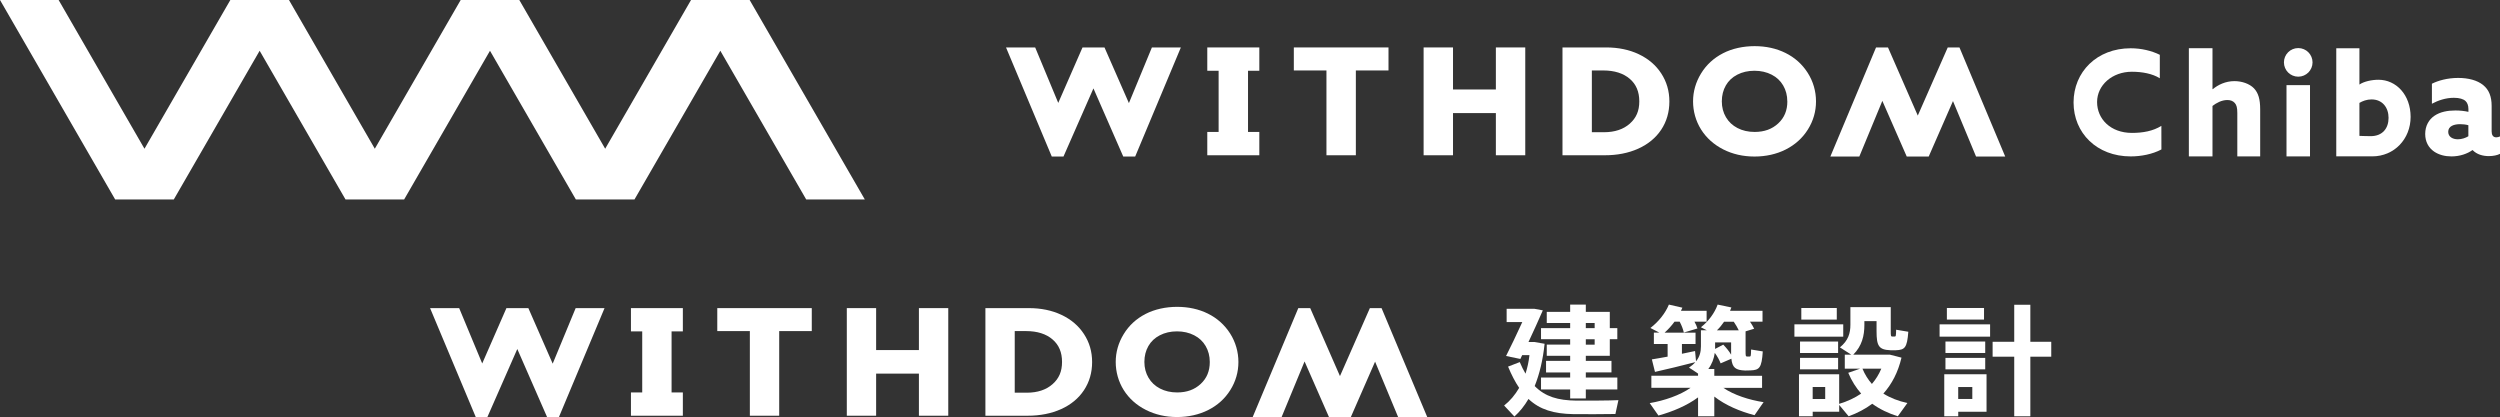 <?xml version="1.0" encoding="UTF-8"?><svg id="_レイヤー_2" xmlns="http://www.w3.org/2000/svg" viewBox="0 0 983.96 164.13"><rect x="0" y="0" width="983.96" height="164.13" fill="#333333" stroke="none"/><defs><style>.cls-1{fill:#fff;}</style></defs><g id="_レイヤー_1-2"><polygon class="cls-1" points="217.53 143.13 207.95 121.27 199.32 121.27 189.79 143.06 180.72 121.27 169.27 121.27 187.24 164.12 191.84 164.12 203.6 137.36 215.31 164.12 220 164.12 237.94 121.27 226.57 121.27 217.53 143.13"/><polygon class="cls-1" points="264.32 121.27 252.77 121.27 252.77 121.27 248.33 121.27 248.33 130.43 252.77 130.43 252.77 154.46 248.33 154.46 248.33 163.62 252.77 163.62 252.77 163.62 264.32 163.62 264.32 163.62 268.76 163.62 268.76 154.46 264.32 154.46 264.32 130.43 268.76 130.43 268.76 121.27 264.32 121.27 264.32 121.27"/><polygon class="cls-1" points="282.31 130.31 295.13 130.31 295.13 163.62 306.68 163.62 306.68 130.31 319.5 130.31 319.5 121.27 282.31 121.27 282.31 130.31"/><polygon class="cls-1" points="361.67 137.78 344.83 137.78 344.83 121.27 333.29 121.27 333.29 163.62 344.83 163.62 344.83 147.05 361.67 147.05 361.67 163.62 373.22 163.62 373.22 121.27 361.67 121.27 361.67 137.78"/><path class="cls-1" d="M417.76,123.92c-3.73-1.76-8.03-2.65-12.77-2.65h-17.15v42.35h16.66c4.88,0,9.28-.87,13.09-2.58,3.88-1.74,6.92-4.25,9.04-7.46,2.13-3.21,3.21-6.94,3.21-11.07s-1.07-7.75-3.19-11.01c-2.11-3.25-5.1-5.8-8.88-7.58ZM399.38,130.31h4.46c4.4,0,7.91,1.11,10.44,3.3,2.5,2.16,3.72,5.06,3.72,8.84s-1.21,6.51-3.71,8.73c-2.51,2.24-5.93,3.38-10.17,3.38h-4.74v-24.26Z"/><path class="cls-1" d="M475.43,123.44c-3.59-1.77-7.67-2.67-12.13-2.67s-8.83.94-12.43,2.8c-3.64,1.87-6.54,4.54-8.61,7.95-2.08,3.4-3.13,7.08-3.13,10.95s1.06,7.72,3.14,11.04c2.08,3.31,5.01,5.94,8.72,7.82,3.67,1.86,7.8,2.81,12.26,2.81s8.66-.93,12.29-2.76c3.67-1.85,6.6-4.5,8.7-7.87,2.11-3.37,3.18-7.08,3.18-11.03s-1.1-7.82-3.26-11.22c-2.16-3.38-5.09-6.01-8.72-7.81ZM476.15,142.46c0,3.57-1.16,6.39-3.56,8.63-2.43,2.27-5.47,3.37-9.29,3.37-2.51,0-4.78-.52-6.74-1.54-1.95-1.01-3.43-2.4-4.52-4.24-1.08-1.83-1.63-3.92-1.63-6.23s.53-4.44,1.58-6.26c1.05-1.82,2.51-3.2,4.48-4.22,1.98-1.03,4.26-1.55,6.77-1.55s4.79.52,6.77,1.54c1.96,1.01,3.44,2.4,4.52,4.24,1.07,1.84,1.62,3.94,1.62,6.25Z"/><polygon class="cls-1" points="543.76 121.27 539.16 121.27 527.39 148.03 515.68 121.27 510.99 121.27 493.05 164.12 504.43 164.12 513.46 142.26 523.05 164.12 531.68 164.12 541.21 142.34 550.27 164.12 561.73 164.12 543.76 121.27"/><path class="cls-1" d="M600.42,147.06c.7-2.21,1.27-4.65,1.55-7.28h-2.87l-.7,1.5-5.64-1.17c1.65-3.29,4.23-8.55,6.39-13.35h-6.16v-5.22h10.95l3.29.61c-1.6,3.71-3.71,8.32-5.64,12.45h2.3l4.04.7c-.66,6.3-1.98,11.89-3.9,16.64,4.14,4.23,9.31,5.64,16.17,5.73,2.72.05,13.82,0,16.78-.18l-1.18,5.45c-2.91.09-13.58.09-16.59.05-7.61-.14-13.16-1.74-17.62-5.97-1.6,2.73-3.43,5.03-5.55,6.91l-4.04-4.32c2.26-1.78,4.28-4.13,5.92-6.95-1.55-2.3-3.01-5.08-4.37-8.37l4.61-1.78c.7,1.69,1.46,3.2,2.26,4.56ZM617.99,148.61v-2.02h-9.49v-4.56h9.49v-1.98h-9.21v-4.42h9.21v-2.12h-11.47v-4.37h11.47v-2.02h-9.21v-4.37h9.21v-2.87h6.16v2.87h9.44v6.39h2.96v4.37h-2.96v6.53h-9.44v1.98h10.1v4.56h-10.1v2.02h12.41v4.7h-12.41v3.52h-6.16v-3.52h-11.47v-4.7h11.47ZM627.63,129.16v-2.02h-3.48v2.02h3.48ZM624.15,133.53v2.12h3.48v-2.12h-3.48Z"/><path class="cls-1" d="M694.13,158.29s-.09.05-3.57,5.12c-5.69-1.46-11.47-3.9-15.84-7.33v7.75h-6.39v-7.43c-4.37,3.25-10.1,5.64-15.6,7.15-3.34-4.8-3.38-4.84-3.43-4.89,5.78-.99,11.94-3.1,16.07-6.02h-15.42v-4.75h18.38v-.85c-1.13-.8-2.3-1.55-3.57-2.35,1.03-.7,1.88-1.41,2.49-2.16-4.75,1.22-11.75,2.96-15.88,3.85l-1.22-4.93c1.6-.23,3.81-.66,6.2-1.08v-4.98h-5.41v-4.47h2.16c-3.43-1.78-3.48-1.78-3.53-1.83,3.24-2.49,5.87-5.78,7.28-9.21l5.31,1.22c-.19.42-.38.85-.56,1.22h10.1v4.28h-4.79c.52.89.89,1.78,1.18,2.68l-5.36,1.6c-.33-1.41-.85-2.77-1.64-4.28h-2.02c-1.13,1.55-2.44,3.01-3.9,4.32h12.17v4.47h-5.36v3.85c1.88-.38,3.67-.75,5.17-1.08l.38,4.04c1.46-1.78,1.93-3.71,1.93-5.87v-6.34h2.3l-2.3-1.18c3.01-2.4,5.36-5.55,6.58-8.93l5.4,1.13c-.19.47-.33.89-.52,1.32h12.78v4.28h-4.93c.66.94,1.17,1.83,1.64,2.77l-3.38,1.03v7.85c0,1.78.05,2.02.57,2.07h1.08c.42-.05.47-.19.52-2.77l4.6.75c-.42,6.58-1.36,7.33-4.84,7.47-.61,0-1.5.05-2.07.05-3.81-.14-5.08-1.13-5.45-4.65l-4.23,1.83c-.52-1.36-1.27-2.73-2.3-4.13-.33,2.25-1.08,4.37-2.54,6.34h2.35v2.68h18.8v4.75h-15.23c4.13,2.82,10.1,4.75,15.84,5.64ZM678.24,135.64c1.32,1.36,2.35,2.68,3.1,3.95v-4.84h-6.3v2.58l3.2-1.69ZM684.26,130.01h.09c-.52-1.08-1.17-2.21-1.97-3.38h-3.81c-.8,1.17-1.74,2.35-2.82,3.38h8.51Z"/><path class="cls-1" d="M725.47,127.66v4.84h-19.22v-4.84h19.22ZM713.44,147.3h10.43v11.65c3.29-.98,6.16-2.35,8.65-4.04-2.02-2.3-3.76-5.03-5.08-8.18l4.7-1.64h-6.06v-5.5h2.54l-4.46-2.87c3.29-2.68,4.13-5.55,4.13-8.93v-6.91h15.88v9.45c0,1.83.05,2.12.56,2.12h.99c.47,0,.52-.19.57-2.68l4.79.8c-.47,6.39-1.41,7.14-4.93,7.28h-2.07c-4.61-.19-5.5-1.65-5.5-7.52v-3.95h-4.79v1.5c0,4.23-.94,8.27-4.37,11.7h14.38l4.6,1.18c-1.36,5.73-3.76,10.38-7.14,14.14,2.77,1.74,5.97,2.96,9.45,3.72l-3.76,5.22c-3.71-1.17-7.1-2.77-10.06-4.93-2.72,2.02-5.83,3.67-9.3,4.93l-3.71-4.47v2.68h-10.43v1.78h-5.4v-16.54h5.4ZM723.45,134.42v4.51h-14.99v-4.51h14.99ZM723.45,140.86v4.51h-14.99v-4.51h14.99ZM722.93,121.22v4.56h-13.96v-4.56h13.96ZM718.37,157.03v-4.7h-4.93v4.7h4.93ZM736.75,151.11c1.5-1.74,2.77-3.76,3.71-6.02h-7.43c.94,2.3,2.21,4.28,3.71,6.02Z"/><path class="cls-1" d="M783.27,127.66v4.84h-19.88v-4.84h19.88ZM770.73,147.3h11.14v14.76h-11.14v1.78h-5.5v-16.54h5.5ZM781.35,134.42v4.51h-15.65v-4.51h15.65ZM781.35,140.86v4.51h-15.65v-4.51h15.65ZM780.88,121.22v4.56h-14.62v-4.56h14.62ZM776.27,157.03v-4.7h-5.55v4.7h5.55ZM792.77,134.52v-14.57h6.34v14.57h8.23v5.87h-8.23v23.45h-6.34v-23.45h-8.51v-5.87h8.51Z"/><polygon class="cls-1" points="271.98 0 238.19 58.54 204.39 0 181.32 0 147.52 58.54 113.73 0 90.66 0 56.86 58.54 23.07 0 0 0 45.33 78.51 68.4 78.51 102.19 19.98 135.99 78.51 159.06 78.51 192.85 19.98 226.65 78.51 249.72 78.51 283.51 19.98 317.31 78.51 340.38 78.51 295.05 0 271.98 0"/><polygon class="cls-1" points="444.32 40.58 434.71 18.67 426.06 18.67 416.51 40.5 407.43 18.67 395.95 18.67 413.96 61.61 418.57 61.61 430.36 34.79 442.09 61.61 446.79 61.61 464.77 18.67 453.37 18.67 444.32 40.58"/><polygon class="cls-1" points="491.2 18.67 479.63 18.67 479.63 18.67 475.17 18.67 475.17 27.85 479.63 27.85 479.63 51.93 475.17 51.93 475.17 61.11 479.63 61.11 479.63 61.11 491.2 61.11 491.2 61.11 495.65 61.11 495.65 51.93 491.2 51.93 491.2 27.85 495.65 27.85 495.65 18.67 491.2 18.67 491.2 18.67"/><polygon class="cls-1" points="509.23 27.73 522.07 27.73 522.07 61.11 533.64 61.11 533.64 27.73 546.49 27.73 546.49 18.67 509.23 18.67 509.23 27.73"/><polygon class="cls-1" points="588.75 35.22 571.88 35.22 571.88 18.67 560.31 18.67 560.31 61.11 571.88 61.11 571.88 44.51 588.75 44.51 588.75 61.11 600.32 61.11 600.32 18.67 588.75 18.67 588.75 35.22"/><path class="cls-1" d="M644.96,21.32c-3.74-1.76-8.04-2.65-12.8-2.65h-17.19v42.44h16.69c4.89,0,9.3-.87,13.11-2.59,3.88-1.75,6.93-4.26,9.06-7.47,2.13-3.22,3.21-6.95,3.21-11.09s-1.07-7.77-3.19-11.04c-2.11-3.26-5.11-5.81-8.9-7.6ZM626.54,27.73h4.46c4.4,0,7.93,1.11,10.47,3.31,2.51,2.17,3.73,5.07,3.73,8.86s-1.22,6.52-3.72,8.75c-2.51,2.25-5.94,3.39-10.2,3.39h-4.75v-24.31Z"/><path class="cls-1" d="M702.74,20.84c-3.6-1.78-7.68-2.68-12.15-2.68s-8.85.94-12.46,2.81c-3.65,1.88-6.55,4.55-8.63,7.96-2.08,3.41-3.14,7.1-3.14,10.97s1.06,7.73,3.15,11.06c2.08,3.31,5.02,5.95,8.73,7.84,3.68,1.87,7.81,2.81,12.29,2.81s8.68-.93,12.31-2.77c3.67-1.86,6.61-4.51,8.72-7.88,2.12-3.38,3.19-7.1,3.19-11.06s-1.1-7.84-3.27-11.24c-2.16-3.39-5.1-6.02-8.74-7.82ZM703.47,39.9c0,3.58-1.17,6.41-3.57,8.65-2.43,2.27-5.48,3.38-9.31,3.38-2.52,0-4.79-.52-6.75-1.54-1.95-1.01-3.43-2.4-4.53-4.25-1.08-1.83-1.63-3.93-1.63-6.24s.53-4.45,1.58-6.27c1.05-1.82,2.52-3.21,4.48-4.23,1.99-1.03,4.27-1.55,6.78-1.55s4.8.52,6.78,1.54c1.97,1.01,3.45,2.41,4.53,4.25,1.08,1.84,1.62,3.95,1.62,6.26Z"/><polygon class="cls-1" points="771.21 18.67 766.6 18.67 754.81 45.49 743.08 18.67 738.38 18.67 720.4 61.61 731.8 61.61 740.86 39.7 750.46 61.61 759.11 61.61 768.66 39.78 777.74 61.61 789.22 61.61 771.21 18.67"/><path class="cls-1" d="M850.7,58.82c-3.54,1.88-7.99,2.74-12.1,2.74-13.29,0-22.48-9.18-22.48-21.22s9.19-21.34,22.48-21.34c4.17,0,8.22.97,11.47,2.57v9.24c-2.92-1.83-6.94-2.57-11.01-2.57-7.71,0-13.68,5.26-13.68,11.92s5.3,12.15,13.72,12.15c4.24,0,8.28-.7,11.58-2.78l.02,9.3Z"/><path class="cls-1" d="M861.5,18.98h9.3v16.07l.11.06c2.04-1.71,5-3.18,8.52-3.18,2.95,0,5.94,1.02,7.7,2.84,1.71,1.82,2.44,4.26,2.44,8.29v18.5h-9v-17.08c0-2.1-.29-3.12-.97-3.92-.74-.85-1.76-1.19-2.95-1.19-2.22,0-4.32,1.14-5.85,2.33v19.86h-9.3V18.98Z"/><path class="cls-1" d="M899.93,33.51h9.25v28.05h-9.25v-28.05ZM910.18,24.55c0,3.11-2.52,5.63-5.63,5.63s-5.63-2.52-5.63-5.63,2.52-5.63,5.63-5.63,5.63,2.52,5.63,5.63"/><path class="cls-1" d="M919.54,18.99h9.09v14.33l.11-.12c1.71-1.14,4.73-1.81,7.4-1.81,6.93,0,12.64,5.92,12.64,14.61s-6.42,15.54-15.11,15.54h-14.15V18.99ZM933.06,53.59c4.66,0,7.04-3.1,7.04-7.19s-2.44-7.27-6.7-7.27c-1.88,0-3.52.63-4.77,1.37v12.98s2.84.11,4.43.11Z"/><path class="cls-1" d="M973.08,59.09c-1.92,1.39-4.87,2.47-8.23,2.47-2.53,0-4.93-.6-6.85-1.92-2.16-1.5-3.48-3.85-3.48-6.91,0-3.25,1.5-5.71,3.61-7.15,2.28-1.56,5.23-2.1,8.29-2.1,1.74,0,3.49.18,5.11.54v-1.14c0-1.44-.48-2.52-1.14-3.12-.84-.78-2.4-1.27-4.57-1.27-3.31,0-6.31,1.08-8.66,2.34v-7.88c2.4-1.2,6.01-2.28,10.34-2.28,3.97,0,7.51.9,9.86,2.83,2.22,1.8,3.31,4.45,3.31,8.17v10.04c0,1.38.54,2.34,1.8,2.34.48,0,1.02-.12,1.5-.36v6.85c-1.02.54-2.64.9-4.39.9-2.4,0-4.75-.66-6.37-2.34h-.12ZM971.51,49.29c-.96-.3-2.28-.42-3.24-.42-2.34,0-4.69.72-4.69,3.01,0,1.92,1.68,2.94,3.79,2.94,1.56,0,3.07-.54,4.14-1.2v-4.33Z"/></g></svg>